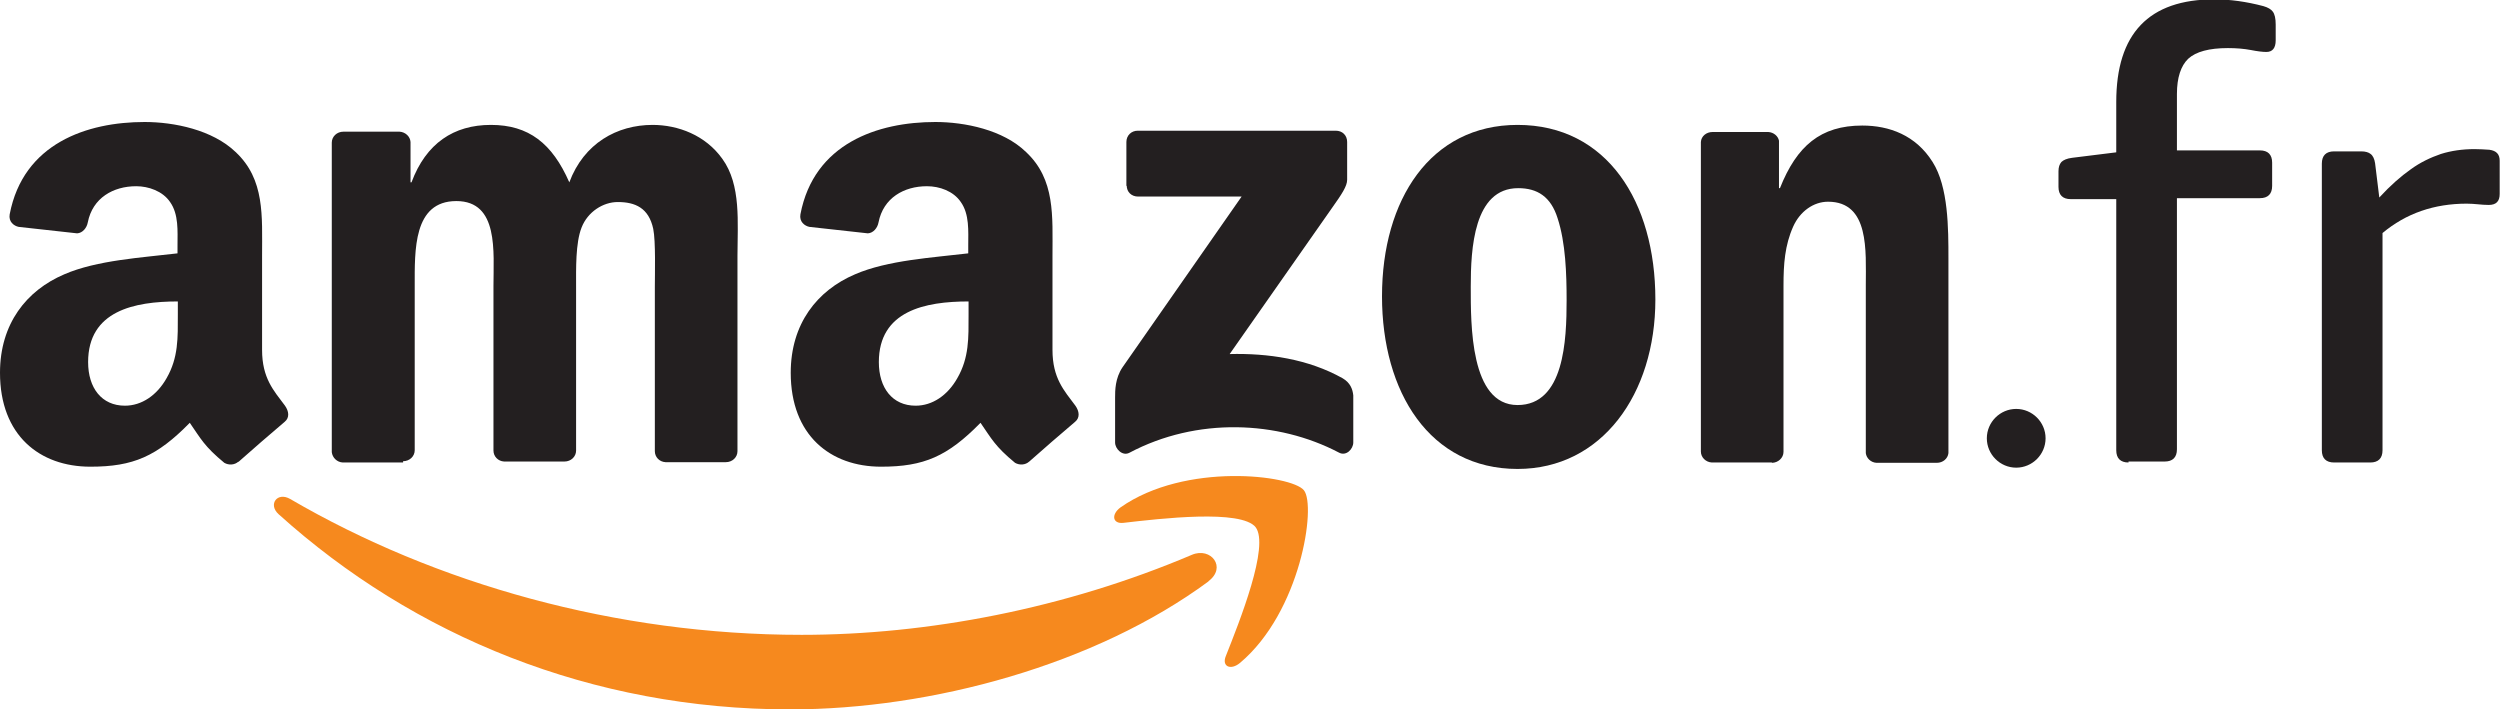 <svg xmlns="http://www.w3.org/2000/svg" xml:space="preserve" width="7.746in" height="2.197in" version="1.1" style="shape-rendering:geometricPrecision; text-rendering:geometricPrecision; image-rendering:optimizeQuality; fill-rule:evenodd; clip-rule:evenodd"
viewBox="0 0 7746 2197"
 xmlns:xlink="http://www.w3.org/1999/xlink">
 <defs>
  <style type="text/css">
   <![CDATA[
    .fil1 {fill:#231F20}
    .fil0 {fill:#F6891E}
    .fil2 {fill:#231F20;fill-rule:nonzero}
   ]]>
  </style>
 </defs>
 <g id="Layer_x0020_1">
  <g id="_1378811504">
   <path id="path484" class="fil0" d="M3745 1801c-351,259 -859,397 -1297,397 -614,0 -1166,-227 -1585,-605 -33,-30 -4,-70 36,-47 451,263 1009,421 1585,421 389,0 816,-81 1209,-248 59,-25 109,39 51,82z"/>
   <path id="path488" class="fil0" d="M3891 1634c-45,-57 -297,-27 -410,-14 -34,4 -39,-26 -9,-48 201,-141 530,-100 568,-53 39,48 -10,377 -198,535 -29,24 -57,11 -44,-21 42,-106 137,-343 92,-400z"/>
   <path id="path492" class="fil1" d="M3490 577l0 -137c0,-21 16,-35 35,-35l614 0c20,0 35,14 35,35l0 117c0,20 -17,45 -46,86l-318 454c118,-3 243,15 350,75 24,14 31,34 33,53l0 146c0,20 -22,44 -45,31 -189,-99 -440,-110 -649,1 -21,11 -44,-12 -44,-32l0 -139c0,-22 0,-60 23,-94l369 -529 -321 0c-20,0 -35,-14 -35,-34z"/>
   <path id="path496" class="fil1" d="M1249 1433l-187 0c-18,-1 -32,-15 -34,-32l0 -959c0,-19 16,-34 36,-34l174 0c18,1 33,15 34,32l0 125 3 0c45,-121 131,-178 246,-178 117,0 190,57 243,178 45,-121 148,-178 258,-178 79,0 164,32 216,105 59,81 47,198 47,301l0 605c0,19 -16,34 -36,34l-187 0c-19,-1 -33,-16 -33,-34l0 -509c0,-40 3,-141 -5,-180 -14,-65 -56,-83 -110,-83 -45,0 -93,30 -112,79 -19,48 -17,129 -17,183l0 508c0,19 -16,34 -36,34l-187 0c-19,-1 -33,-16 -33,-34l0 -509c0,-107 17,-264 -115,-264 -134,0 -129,153 -129,264l0 508c0,19 -16,34 -36,34z"/>
   <path id="path500" class="fil1" d="M4704 583c-138,0 -147,188 -147,305 0,117 -2,367 145,367 145,0 152,-202 152,-325 0,-81 -3,-178 -28,-254 -21,-67 -63,-93 -122,-93m-2 -196c277,0 427,238 427,541 0,293 -166,525 -427,525 -272,0 -420,-238 -420,-535 0,-299 150,-531 420,-531z"/>
   <path id="path504" class="fil1" d="M5490 1433l-186 0c-19,-1 -34,-16 -34,-34l0 -959c1,-18 17,-31 36,-31l173 0c16,1 30,12 33,27l0 147 3 0c52,-131 126,-194 255,-194 84,0 166,30 218,113 49,77 49,206 49,299l0 603c-2,17 -17,30 -36,30l-187 0c-17,-1 -31,-14 -33,-30l0 -521c0,-105 12,-258 -117,-258 -45,0 -87,30 -108,77 -26,58 -30,117 -30,182l0 516c0,19 -17,34 -36,34z"/>
   <path id="path508" class="fil1" d="M739 1430c-12,11 -30,12 -44,4 -62,-51 -73,-75 -107,-124 -102,104 -175,136 -308,136 -157,0 -280,-97 -280,-291 0,-152 82,-255 199,-305 101,-44 243,-52 351,-65l0 -24c0,-45 4,-97 -23,-135 -23,-34 -67,-49 -105,-49 -71,0 -135,36 -150,112 -3,17 -16,33 -33,34l-181 -20c-15,-3 -32,-16 -28,-39 42,-220 240,-286 418,-286 91,0 210,24 282,93 91,85 82,198 82,322l0 291c0,88 36,126 71,173 12,17 15,37 -1,50 -38,32 -106,91 -143,124l-1 0 0 0zm-188 -456c0,73 2,134 -35,198 -30,53 -77,85 -129,85 -72,0 -114,-55 -114,-135 0,-159 143,-188 278,-188l0 40 0 0 0 0z"/>
   <path id="path512" class="fil1" d="M3189 1430c-12,11 -30,12 -44,4 -62,-51 -73,-75 -107,-124 -102,104 -175,136 -308,136 -157,0 -280,-97 -280,-291 0,-152 82,-255 199,-305 101,-44 243,-52 351,-65l0 -24c0,-45 4,-97 -23,-135 -23,-34 -66,-49 -105,-49 -71,0 -135,36 -150,112 -3,17 -16,33 -33,34l-181 -20c-15,-3 -32,-16 -28,-39 42,-220 240,-286 418,-286 91,0 210,24 281,93 91,85 82,198 82,322l0 291c0,88 36,126 71,173 12,17 15,37 -1,50 -38,32 -106,91 -143,124l0 0 0 0zm-188 -456c0,73 2,134 -35,198 -30,53 -77,85 -129,85 -72,0 -114,-55 -114,-135 0,-159 143,-188 278,-188l0 40 0 0 0 0z"/>
   <path class="fil2" d="M6595 1433c-25,0 -38,-13 -38,-38l0 -778 -141 0c-25,0 -38,-13 -38,-38l0 -48c0,-13 3,-22 9,-29 6,-6 17,-11 33,-13l137 -17 0 -156c0,-212 101,-318 304,-318 48,0 99,7 152,21 14,4 24,10 29,17 6,8 9,21 9,40l0 49c0,24 -10,36 -29,36 -11,0 -28,-2 -48,-6 -21,-4 -45,-6 -71,-6 -58,0 -99,11 -123,33 -23,22 -35,59 -35,109l0 175 257 0c25,0 38,13 38,38l0 72c0,25 -13,38 -38,38l-257 0 0 778c0,25 -13,38 -38,38l-112 0zm637 0c-25,0 -38,-13 -38,-38l0 -888c0,-25 13,-38 38,-38l84 0c13,0 23,3 29,8 7,5 12,15 14,29l13 106c34,-37 67,-66 97,-87 30,-22 62,-37 94,-48 32,-10 67,-15 104,-15 15,0 30,1 46,2 22,3 32,14 32,34l0 103c0,23 -11,34 -34,34 -11,0 -23,-1 -33,-2 -11,-1 -23,-2 -35,-2 -101,0 -188,30 -261,91l0 673c0,25 -13,38 -38,38l-112 0z"/>
   <path class="fil1" d="M6247 1267c50,0 91,41 91,91 0,50 -41,91 -91,91 -50,0 -91,-41 -91,-91 0,-50 41,-91 91,-91z"/>
  </g>
 </g>
</svg>
